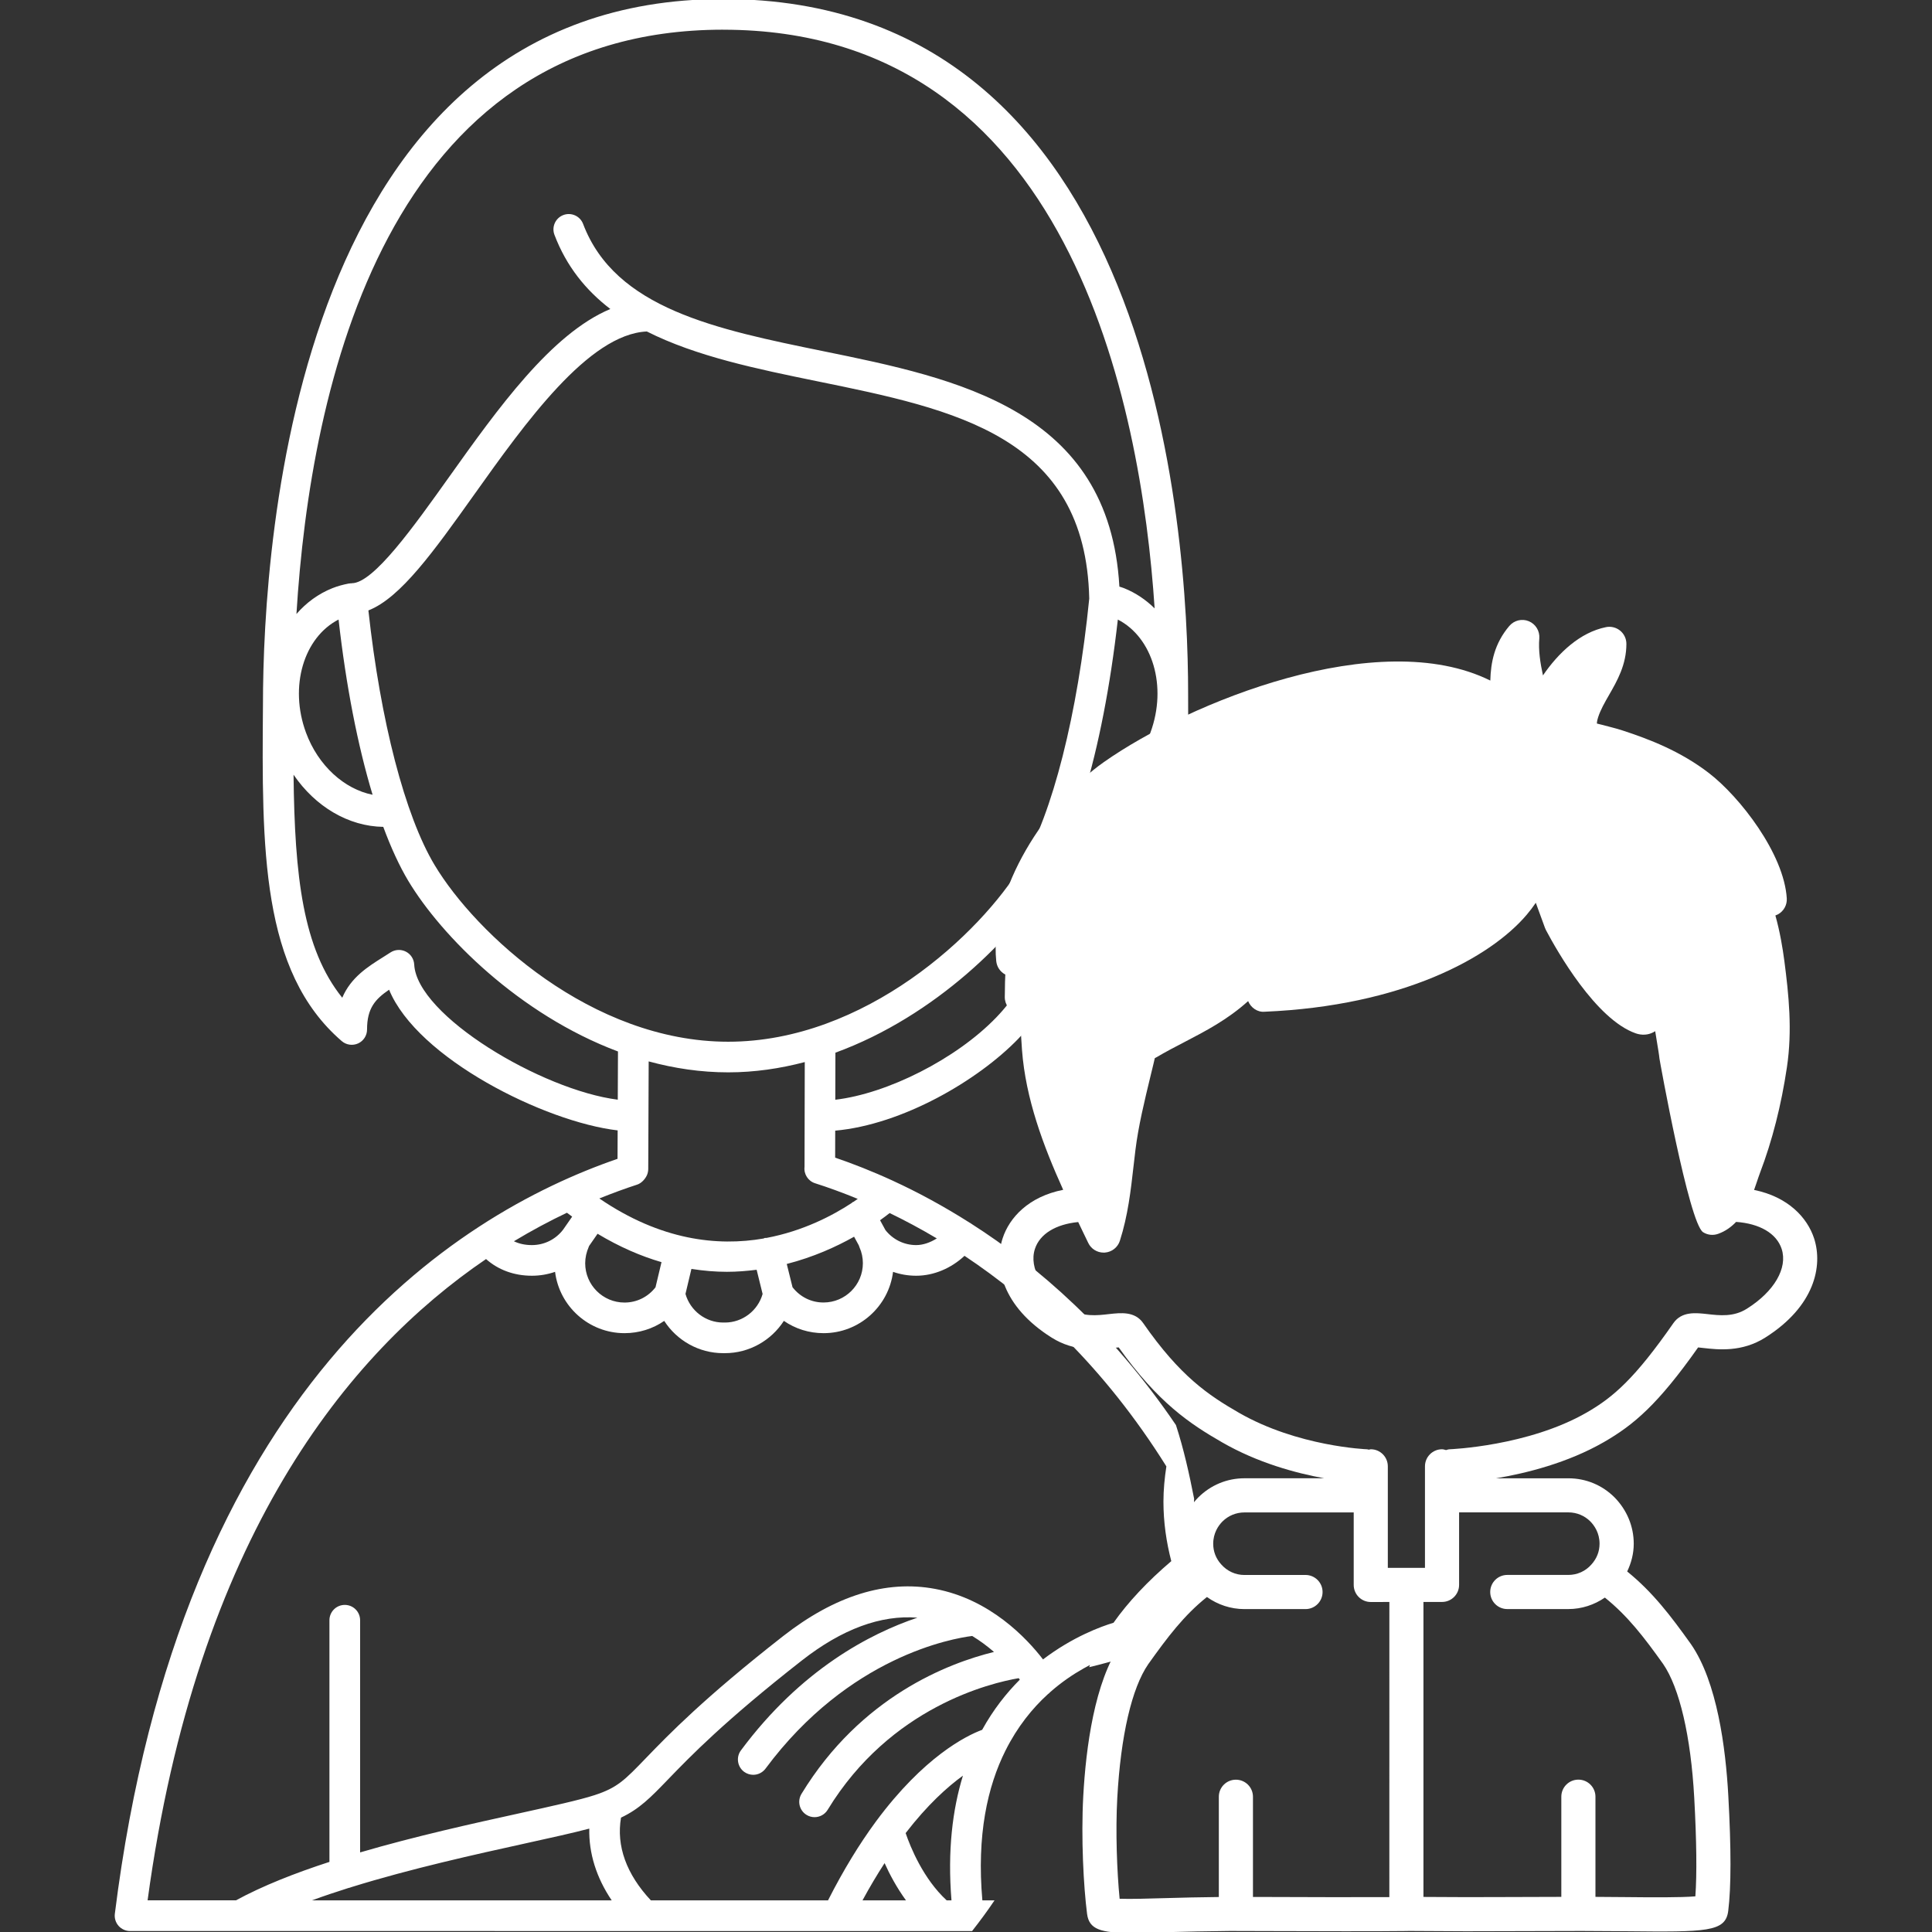 <svg width="66" height="66" viewBox="0 0 66 66" fill="none" xmlns="http://www.w3.org/2000/svg">
<rect x="0" y="0" width="66" height="66" fill="#333333" stroke="none"/>
<g clip-path="url(#clip0_501_2120)">
<path d="M33.559 64.92C33.363 62.692 33.733 61.032 34.349 59.801C34.35 59.801 34.35 59.801 34.35 59.8C34.758 58.984 35.271 58.355 35.798 57.875C35.831 57.854 35.856 57.826 35.883 57.799C36.272 57.457 36.663 57.195 37.021 56.994C37.011 56.996 37 56.999 36.99 57.001C37 56.999 37.01 56.996 37.021 56.994C37.094 56.953 37.167 56.914 37.236 56.877C37.227 56.903 37.218 56.928 37.208 56.953C37.636 56.854 38.108 56.712 38.543 56.605C38.931 55.92 39.514 55.187 40.365 54.414C40.385 54.463 40.407 54.51 40.429 54.557C40.677 54.046 40.867 53.508 40.986 52.952C40.859 52.422 40.79 51.87 40.79 51.302C40.79 51.267 40.792 51.233 40.793 51.198C40.625 50.343 40.438 49.5 40.172 48.682C37.971 45.438 35.461 43.26 33.174 41.8C33.17 41.797 33.168 41.792 33.164 41.789C33.156 41.784 33.147 41.783 33.139 41.778C32.22 41.194 31.337 40.721 30.527 40.348C30.524 40.347 30.522 40.345 30.52 40.344C29.79 40.008 29.116 39.746 28.53 39.547L28.532 38.625C30.83 38.417 33.411 36.91 34.787 35.485C35.326 34.926 35.697 34.37 35.889 33.838C36.34 34.152 36.602 34.463 36.602 35.169C36.602 35.373 36.722 35.559 36.907 35.645C37.093 35.728 37.312 35.699 37.467 35.566C40.273 33.15 40.626 28.43 40.588 23.691C40.589 18.12 39.441 -0.033 24.703 -0.033C10.115 -0.033 8.983 18.43 8.983 24.083C8.944 28.968 8.91 33.186 11.675 35.566C11.83 35.699 12.048 35.729 12.234 35.645C12.421 35.559 12.539 35.373 12.539 35.169C12.539 34.444 12.816 34.135 13.292 33.81C14.257 36.158 18.615 38.326 21.1 38.616L21.096 39.587C15.492 41.519 6.168 47.423 3.923 65.378C3.904 65.526 3.951 65.677 4.05 65.79C4.151 65.903 4.293 65.967 4.443 65.967H8.184C8.185 65.967 8.186 65.968 8.187 65.968C8.188 65.968 8.189 65.967 8.191 65.967L28.6 65.968H28.601H28.602H33.208C33.476 65.627 33.733 65.279 33.974 64.92H33.559V64.92ZM30.392 41.44C30.904 41.686 31.445 41.975 32.003 42.306C31.783 42.445 31.536 42.534 31.299 42.534C30.885 42.534 30.504 42.346 30.248 42.022L30.064 41.685C30.192 41.594 30.303 41.51 30.392 41.44ZM29.363 42.613C29.439 42.783 29.477 42.965 29.477 43.153C29.477 43.893 28.875 44.495 28.134 44.495C27.717 44.497 27.334 44.307 27.074 43.974L26.877 43.179C27.785 42.946 28.563 42.594 29.177 42.248L29.337 42.541L29.363 42.613ZM24.876 35.587C20.207 35.587 16.248 31.887 14.849 29.555C13.834 27.866 12.998 24.634 12.585 20.853C13.682 20.425 14.816 18.838 16.198 16.898C17.943 14.447 20.108 11.413 22.097 11.324C23.784 12.176 25.867 12.605 27.915 13.024C32.632 13.987 37.089 14.898 37.21 20.45C36.815 24.404 35.953 27.805 34.903 29.556C33.504 31.887 29.545 35.587 24.876 35.587ZM12.728 27.15C11.768 26.96 10.869 26.159 10.452 25.025C9.872 23.448 10.378 21.776 11.566 21.164C11.822 23.435 12.223 25.48 12.728 27.15ZM37.451 34.084C37.155 33.386 36.577 33.024 36.048 32.693L35.803 32.537C35.639 32.43 35.429 32.423 35.259 32.52C35.09 32.617 34.987 32.799 34.994 32.995C35.01 33.473 34.67 34.098 34.033 34.758C32.66 36.182 30.309 37.361 28.535 37.569L28.539 35.961C31.964 34.711 34.665 31.987 35.801 30.094C36.106 29.585 36.392 28.962 36.657 28.247C37.728 28.232 38.749 27.68 39.488 26.772C39.34 29.693 38.846 32.36 37.451 34.084ZM39.301 25.025C38.884 26.16 37.986 26.961 37.025 27.151C37.53 25.481 37.93 23.436 38.187 21.165C39.376 21.776 39.881 23.448 39.301 25.025ZM24.704 1.014L24.703 1.015C36.52 1.015 38.982 13.795 39.444 20.783C39.145 20.49 38.797 20.252 38.399 20.093C38.349 20.073 38.293 20.057 38.24 20.04C37.896 13.997 32.713 12.933 28.125 11.997C24.47 11.25 21.018 10.546 19.92 7.651C19.818 7.38 19.514 7.244 19.245 7.346C18.974 7.449 18.838 7.751 18.941 8.022C19.35 9.099 20.015 9.917 20.85 10.556C18.832 11.4 16.998 13.97 15.345 16.29C14.132 17.993 12.757 19.924 12.018 19.924C12.008 19.924 11.999 19.929 11.99 19.929C11.981 19.93 11.972 19.925 11.964 19.927C11.956 19.927 11.949 19.933 11.942 19.933C11.935 19.934 11.928 19.932 11.92 19.933C11.711 19.973 11.526 20.025 11.355 20.093C10.873 20.285 10.461 20.591 10.127 20.975C10.602 13.232 13.18 1.014 24.704 1.014ZM14.15 32.949C14.14 32.762 14.032 32.594 13.865 32.509C13.698 32.424 13.498 32.434 13.341 32.536L13.096 32.692C12.568 33.023 11.989 33.386 11.692 34.084C10.348 32.413 10.066 29.946 10.028 26.465C10.774 27.558 11.905 28.23 13.093 28.247C13.358 28.963 13.645 29.586 13.949 30.094C15.074 31.968 17.733 34.654 21.111 35.92L21.104 37.567C18.513 37.24 14.241 34.698 14.15 32.949ZM21.767 40.468C21.911 40.422 22.042 40.279 22.103 40.14C22.13 40.075 22.144 40.005 22.145 39.935L22.16 36.259C23.031 36.496 23.939 36.633 24.877 36.633C25.778 36.633 26.652 36.503 27.492 36.282L27.484 39.861C27.454 40.108 27.604 40.346 27.845 40.422C28.275 40.558 28.769 40.737 29.302 40.956C29.253 40.99 29.202 41.025 29.149 41.061C29.142 41.064 29.135 41.063 29.129 41.067C29.113 41.076 29.104 41.09 29.09 41.1C28.431 41.532 27.428 42.055 26.187 42.289C26.165 42.291 26.143 42.286 26.122 42.292C26.108 42.295 26.099 42.305 26.086 42.309C24.512 42.582 22.572 42.375 20.474 40.941C20.924 40.76 21.358 40.601 21.767 40.468ZM26.052 44.204C25.89 44.774 25.366 45.18 24.765 45.18H24.705C24.103 45.18 23.579 44.773 23.417 44.202L23.62 43.348C24.035 43.413 24.441 43.447 24.832 43.447C25.183 43.447 25.52 43.418 25.848 43.377L26.052 44.204ZM20.118 42.58L20.123 42.566L20.414 42.147C21.163 42.597 21.893 42.912 22.598 43.117L22.393 43.976C22.137 44.306 21.753 44.497 21.334 44.497C20.593 44.497 19.991 43.895 19.991 43.154C19.992 42.965 20.03 42.783 20.118 42.58ZM19.367 41.429C19.427 41.474 19.486 41.519 19.546 41.562L19.236 42.008C18.98 42.342 18.591 42.534 18.17 42.534C17.938 42.534 17.733 42.489 17.556 42.403C18.175 42.03 18.782 41.707 19.367 41.429ZM8.061 64.918H5.042C6.725 52.533 11.881 46.224 16.604 43.011C17.019 43.38 17.559 43.581 18.17 43.581C18.445 43.581 18.713 43.535 18.962 43.448C19.108 44.627 20.117 45.543 21.334 45.543C21.83 45.543 22.299 45.394 22.691 45.124C23.122 45.793 23.873 46.226 24.704 46.226H24.765C25.595 46.226 26.347 45.792 26.778 45.123C27.171 45.395 27.64 45.543 28.135 45.543C29.353 45.543 30.361 44.627 30.508 43.448C30.758 43.536 31.025 43.581 31.3 43.581C31.897 43.581 32.493 43.327 32.949 42.901C35.231 44.418 37.718 46.692 39.845 50.094C39.785 50.489 39.745 50.889 39.745 51.299C39.745 52.001 39.844 52.68 40.013 53.331C39.199 54.024 38.541 54.726 38.039 55.436C37.62 55.562 36.65 55.913 35.631 56.688C35.071 55.961 33.82 54.63 31.944 54.279C30.267 53.965 28.519 54.509 26.746 55.897C24.041 58.014 22.854 59.243 22.069 60.056C21.338 60.814 21.091 61.071 20.308 61.326C19.808 61.49 18.84 61.703 17.72 61.95C16.172 62.29 14.198 62.726 12.302 63.281V55.35C12.302 55.06 12.068 54.826 11.778 54.826C11.489 54.826 11.254 55.06 11.254 55.35V63.605C10.074 63.988 8.967 64.425 8.061 64.918ZM10.654 64.92C11.056 64.772 11.475 64.632 11.902 64.497C11.939 64.489 11.974 64.481 12.006 64.466C14.034 63.836 16.25 63.347 17.945 62.974C18.831 62.779 19.579 62.614 20.131 62.468C20.112 63.307 20.371 64.141 20.897 64.92H10.654ZM28.286 64.92H22.235C21.398 64.026 21.049 63.057 21.215 62.093C21.844 61.795 22.218 61.414 22.823 60.786C23.588 59.994 24.745 58.796 27.393 56.724C28.766 55.649 30.093 55.163 31.34 55.262C29.724 55.806 27.366 57.03 25.312 59.794C25.139 60.026 25.188 60.354 25.419 60.527C25.514 60.596 25.623 60.63 25.731 60.63C25.892 60.63 26.049 60.556 26.152 60.418C29.001 56.583 32.54 55.971 33.212 55.887C33.489 56.056 33.739 56.244 33.956 56.433C32.406 56.813 29.41 57.951 27.38 61.281C27.229 61.529 27.308 61.851 27.554 62C27.64 62.053 27.733 62.077 27.827 62.077C28.003 62.077 28.176 61.987 28.274 61.826C30.421 58.303 33.852 57.491 34.8 57.329C34.812 57.345 34.827 57.363 34.839 57.379C34.374 57.844 33.929 58.409 33.552 59.093C33.007 59.295 31.56 60.013 29.925 62.222C29.916 62.236 29.904 62.247 29.896 62.262C29.37 62.98 28.826 63.856 28.286 64.92ZM29.464 64.92C29.718 64.451 29.969 64.032 30.219 63.647C30.392 64.032 30.633 64.483 30.95 64.92H29.464ZM32.504 64.92H32.341C31.54 64.183 31.101 63.099 30.938 62.621C31.681 61.658 32.361 61.045 32.895 60.659C32.539 61.82 32.366 63.221 32.504 64.92Z" fill="white"/>
<path d="M61.973 42.308C61.743 41.601 61.09 40.887 59.922 40.65C59.955 40.556 59.987 40.465 60.016 40.379C60.053 40.269 60.088 40.163 60.125 40.065C60.543 38.967 60.852 37.753 61.044 36.458C61.234 35.188 61.105 33.971 60.957 32.833C60.9 32.396 60.806 31.83 60.65 31.274C60.68 31.263 60.71 31.25 60.739 31.235C60.937 31.126 61.053 30.913 61.039 30.689C60.944 29.162 59.436 27.223 58.382 26.411C57.404 25.658 56.336 25.25 55.42 24.951C55.281 24.906 55.14 24.868 55.004 24.833C54.838 24.79 54.587 24.723 54.554 24.718C54.554 24.717 54.544 24.658 54.593 24.507C54.674 24.252 54.818 24.002 54.969 23.739C55.246 23.256 55.56 22.709 55.56 21.995C55.56 21.82 55.482 21.655 55.347 21.544C55.212 21.434 55.033 21.389 54.863 21.424C53.975 21.603 53.235 22.305 52.71 23.073C52.615 22.635 52.551 22.214 52.585 21.808C52.605 21.556 52.461 21.319 52.227 21.222C51.994 21.125 51.724 21.191 51.56 21.384C51.047 21.989 50.928 22.635 50.911 23.249C47.097 21.358 40.623 23.986 37.71 26.034C35.754 27.41 33.791 30.4 34.033 32.833C34.053 33.031 34.171 33.202 34.343 33.292C34.332 33.474 34.331 33.653 34.329 33.826L34.325 34.053C34.32 34.313 34.488 34.546 34.738 34.622C34.774 34.633 34.81 34.64 34.847 34.644C34.855 34.981 34.876 35.384 34.913 35.867C35.037 37.536 35.643 39.149 36.32 40.646C35.139 40.879 34.48 41.595 34.25 42.307C33.947 43.243 34.227 44.624 35.92 45.691C36.718 46.198 37.541 46.105 38.031 46.048C38.089 46.042 38.157 46.034 38.216 46.029C39.562 47.92 40.655 48.643 41.745 49.27C42.967 49.975 44.274 50.325 45.236 50.5H42.513C41.917 50.5 41.358 50.732 40.931 51.158C40.513 51.586 40.282 52.146 40.282 52.737C40.282 53.059 40.36 53.37 40.492 53.657C39.6 54.372 38.976 55.197 38.276 56.179C37.392 57.456 37.097 59.698 37.006 61.354C36.927 62.799 37.017 64.454 37.136 65.382C37.206 65.914 37.604 66.032 38.65 66.032C38.987 66.032 39.392 66.02 39.874 66.005C40.508 65.986 41.248 65.974 42.012 65.965L43.41 65.969C44.962 65.974 47.047 65.98 48.041 65.967C48.043 65.967 48.045 65.968 48.046 65.968C48.048 65.968 48.049 65.966 48.051 65.966C48.098 65.966 48.156 65.965 48.197 65.965L50.082 65.975L51.376 65.972C51.951 65.969 52.687 65.966 54.038 65.965C54.558 65.966 55.072 65.969 55.551 65.974C58.298 66.002 58.947 66.005 59.039 65.279C59.14 64.474 59.142 63.154 59.042 61.354C58.952 59.7 58.658 57.46 57.769 56.171C57.078 55.204 56.465 54.395 55.587 53.684C55.728 53.389 55.811 53.069 55.811 52.737C55.811 52.147 55.58 51.587 55.157 51.155C54.736 50.733 54.176 50.501 53.581 50.501H51.108C52.154 50.325 53.56 49.972 54.791 49.264C55.813 48.675 56.638 47.977 58.01 46.03C58.069 46.035 58.137 46.043 58.194 46.05C58.685 46.106 59.507 46.199 60.303 45.694C61.996 44.625 62.276 43.245 61.973 42.308ZM47.462 64.808C46.366 64.814 44.704 64.809 43.412 64.804L42.803 64.803V61.38C42.803 61.057 42.542 60.797 42.22 60.797C41.898 60.797 41.637 61.057 41.637 61.38V64.805C40.988 64.812 40.377 64.825 39.837 64.842C39.254 64.859 38.611 64.878 38.248 64.864C38.157 63.934 38.105 62.566 38.168 61.419C38.286 59.291 38.664 57.665 39.227 56.849C39.892 55.917 40.447 55.182 41.231 54.556C41.601 54.82 42.046 54.969 42.511 54.969H44.598C44.92 54.969 45.181 54.708 45.181 54.386C45.181 54.064 44.92 53.803 44.598 53.803L42.511 53.804C42.207 53.804 41.919 53.673 41.715 53.438C41.538 53.242 41.445 52.999 41.445 52.738C41.445 52.374 41.618 52.122 41.758 51.979C41.959 51.778 42.227 51.667 42.511 51.667H46.245V54.144C46.245 54.466 46.506 54.727 46.828 54.727H46.828H46.829L47.463 54.726L47.462 64.808ZM53.578 51.665C53.862 51.665 54.129 51.776 54.326 51.972C54.471 52.12 54.643 52.373 54.643 52.736C54.643 52.998 54.55 53.24 54.366 53.444C54.169 53.672 53.882 53.802 53.578 53.802H51.491C51.169 53.802 50.908 54.063 50.908 54.385C50.908 54.707 51.169 54.968 51.491 54.968H53.578C54.031 54.968 54.463 54.824 54.825 54.576C55.601 55.2 56.154 55.917 56.813 56.841C57.375 57.654 57.763 59.322 57.878 61.418C57.958 62.876 57.971 64.026 57.916 64.782C57.427 64.825 56.41 64.817 55.561 64.808C55.223 64.805 54.865 64.802 54.503 64.8V61.378C54.503 61.056 54.242 60.795 53.92 60.795C53.598 60.795 53.337 61.056 53.337 61.378V64.8C52.416 64.802 51.837 64.804 51.37 64.806L50.084 64.809L48.627 64.802V54.725H49.262C49.584 54.725 49.845 54.464 49.845 54.142V51.665H53.578ZM59.677 44.707C59.227 44.994 58.746 44.94 58.324 44.891C57.935 44.848 57.45 44.791 57.165 45.201C55.849 47.092 55.11 47.733 54.206 48.253C52.203 49.406 49.54 49.509 49.513 49.51C49.472 49.511 49.437 49.528 49.398 49.537C49.353 49.526 49.31 49.509 49.262 49.509C48.94 49.509 48.679 49.77 48.679 50.092V53.56H47.41V50.092C47.41 49.77 47.15 49.509 46.828 49.509C46.804 49.509 46.783 49.521 46.76 49.523C46.741 49.521 46.725 49.511 46.705 49.51C46.682 49.509 44.333 49.418 42.322 48.261C41.281 47.661 40.317 47.018 39.053 45.2C38.77 44.79 38.285 44.848 37.895 44.89C37.471 44.94 36.99 44.994 36.538 44.706C35.607 44.12 35.142 43.319 35.354 42.666C35.522 42.148 36.074 41.821 36.833 41.747C36.9 41.886 36.967 42.028 37.033 42.164L37.177 42.462C37.274 42.664 37.479 42.791 37.702 42.791C37.716 42.791 37.729 42.791 37.743 42.79C37.98 42.773 38.184 42.614 38.257 42.386C38.532 41.524 38.629 40.672 38.722 39.849C38.743 39.663 38.764 39.475 38.788 39.286C38.887 38.475 39.1 37.598 39.306 36.749L39.407 36.333C39.421 36.272 39.436 36.21 39.45 36.148C39.469 36.14 39.486 36.13 39.503 36.12C39.828 35.928 40.151 35.76 40.469 35.595C41.19 35.22 41.934 34.833 42.638 34.199C42.728 34.42 42.952 34.585 43.203 34.562H43.204C47.902 34.362 50.907 32.719 52.154 31.25C52.269 31.114 52.373 30.977 52.465 30.84L52.778 31.696C52.787 31.721 52.799 31.749 52.812 31.773C53.186 32.48 54.514 34.827 55.883 35.302C56.086 35.371 56.297 35.36 56.478 35.265C56.501 35.253 56.523 35.241 56.544 35.227C56.561 35.334 56.578 35.445 56.598 35.56C56.641 35.822 56.678 36.037 56.689 36.159C56.694 36.212 57.697 41.786 58.18 42.094C58.331 42.19 58.52 42.212 58.691 42.151C58.945 42.061 59.143 41.914 59.308 41.742C60.111 41.799 60.691 42.133 60.865 42.668C61.075 43.319 60.611 44.12 59.677 44.707Z" fill="white"/>
</g>
<defs>
<clipPath id="clip0_501_2120">
<rect width="66" height="66" fill="white"/>
</clipPath>
</defs>
</svg>
